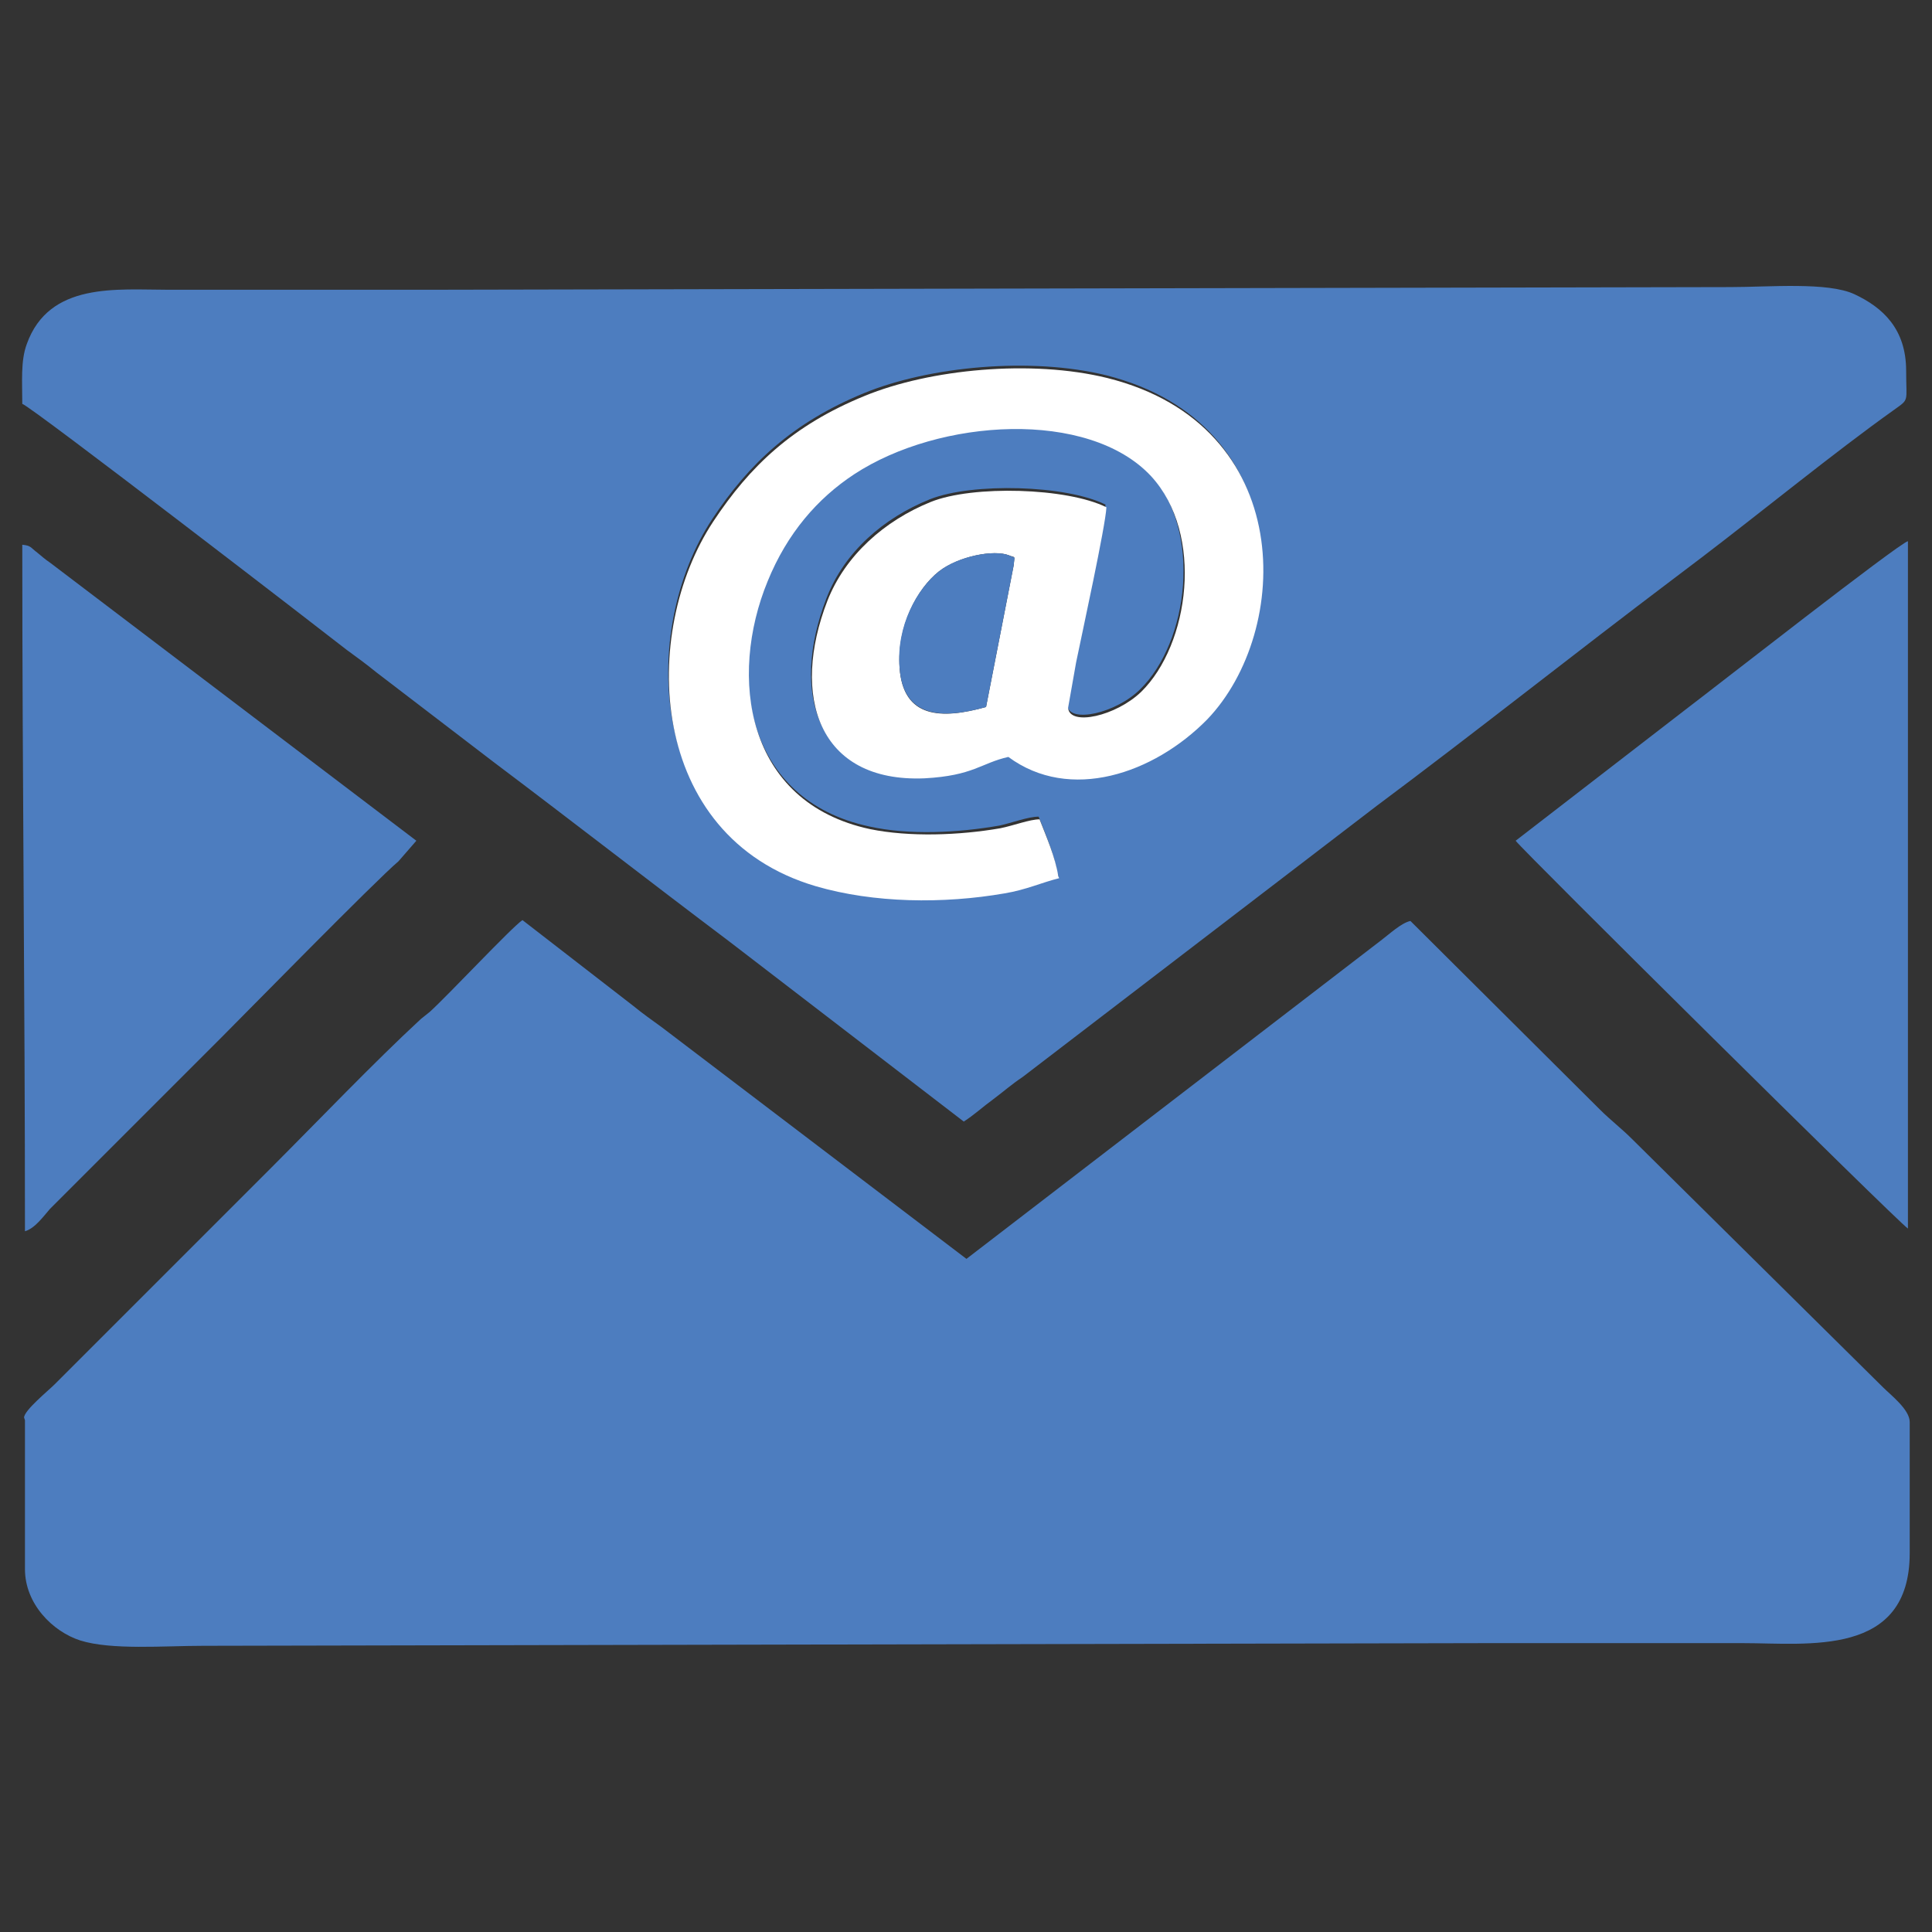 <?xml version="1.0" encoding="UTF-8"?>
<!DOCTYPE svg PUBLIC "-//W3C//DTD SVG 1.1//EN" "http://www.w3.org/Graphics/SVG/1.1/DTD/svg11.dtd">
<!-- Creator: CorelDRAW 2017 -->
<svg xmlns="http://www.w3.org/2000/svg" xml:space="preserve" width="21.675mm" height="21.675mm" version="1.1" style="shape-rendering:geometricPrecision; text-rendering:geometricPrecision; image-rendering:optimizeQuality; fill-rule:evenodd; clip-rule:evenodd"
viewBox="0 0 2167 2167"
 xmlns:xlink="http://www.w3.org/1999/xlink">
 <rect x="0" y="0" width="2167" height="2167" fill="#333333" stroke="none"/>
 <defs>
  <style type="text/css">
   <![CDATA[
    .fil0 {fill:#4D7DBF}
    .fil1 {fill:white}
   ]]>
  </style>
 </defs>
 <g id="Слой_x0020_1">
  <path class="fil0" d="M28 1593l0 167c0,39 31,70 62,80 35,11 94,6 138,6l1439 -3c96,0 192,0 288,0 73,0 187,16 187,-101l0 -147c0,-14 -21,-30 -30,-39l-281 -278c-13,-13 -24,-21 -37,-34l-212 -211c-10,2 -24,15 -32,21l-466 358 -342 -260c-11,-8 -21,-15 -32,-24l-124 -96c-13,9 -83,84 -104,103l-10 8c-52,48 -116,115 -167,166l-244 244c-7,7 -34,29 -34,37z"/>
  <path class="fil0" d="M1187 982c-20,5 -37,13 -61,17 -69,12 -148,11 -212,-8 -189,-57 -197,-285 -115,-409 41,-62 90,-108 170,-141 73,-30 187,-41 272,-20 213,54 206,285 112,383 -59,62 -154,93 -223,42 -31,7 -38,22 -94,24 -120,6 -150,-93 -109,-199 20,-52 64,-90 116,-111 48,-19 153,-16 197,6 -2,21 -27,140 -34,174l-9 51c2,21 55,9 82,-18 54,-53 70,-177 11,-242 -69,-75 -237,-65 -333,-2 -42,27 -75,66 -97,120 -44,107 -25,248 115,278 45,10 100,7 146,-1 14,-3 32,-10 44,-10 7,18 18,43 21,64zm-1162 -529c9,2 345,261 364,276 11,8 22,16 33,25l132 101c89,67 175,134 264,201l263 202c11,-7 22,-17 33,-25 12,-9 21,-17 33,-25l397 -304c110,-82 222,-171 332,-254 12,-9 21,-16 33,-25 67,-51 149,-118 215,-165 18,-13 14,-8 14,-44 0,-47 -26,-71 -58,-86 -30,-14 -96,-8 -139,-8l-1459 3c-98,0 -196,0 -293,0 -58,0 -134,-9 -159,61 -7,19 -5,42 -5,68z"/>
  <path class="fil1" d="M1106 793c-50,14 -93,13 -97,-44 -3,-47 20,-89 44,-108 22,-17 62,-25 79,-18 7,3 6,-1 5,11l-31 159zm81 190c-3,-21 -14,-46 -21,-64 -11,0 -29,7 -44,10 -46,8 -102,10 -146,1 -140,-30 -159,-171 -115,-278 22,-54 56,-93 97,-120 96,-63 263,-73 333,2 60,65 43,189 -11,242 -28,27 -80,39 -82,18l9 -51c7,-34 33,-153 34,-174 -44,-22 -150,-25 -197,-6 -52,21 -96,60 -116,111 -41,106 -11,204 109,199 55,-3 63,-17 94,-24 69,51 163,19 223,-42 95,-99 101,-330 -112,-383 -85,-21 -199,-10 -272,20 -81,33 -129,79 -170,141 -82,124 -75,353 115,409 65,19 143,20 212,8 24,-4 41,-12 61,-17z"/>
  <path class="fil0" d="M28 1381c11,-3 21,-17 28,-25l192 -192c26,-26 173,-176 199,-198l20 -23 -411 -312c-6,-4 -9,-7 -14,-11 -8,-6 -7,-8 -17,-9 0,259 3,510 3,769z"/>
  <path class="fil0" d="M1700 943c7,10 427,426 440,435l0 -771c-11,3 -214,162 -247,187l-193 149z"/>
  <path class="fil0" d="M1106 793l31 -159c1,-12 3,-7 -5,-11 -17,-7 -58,1 -79,18 -24,19 -48,61 -44,108 4,56 47,58 97,44z"/>
 </g>
</svg>
